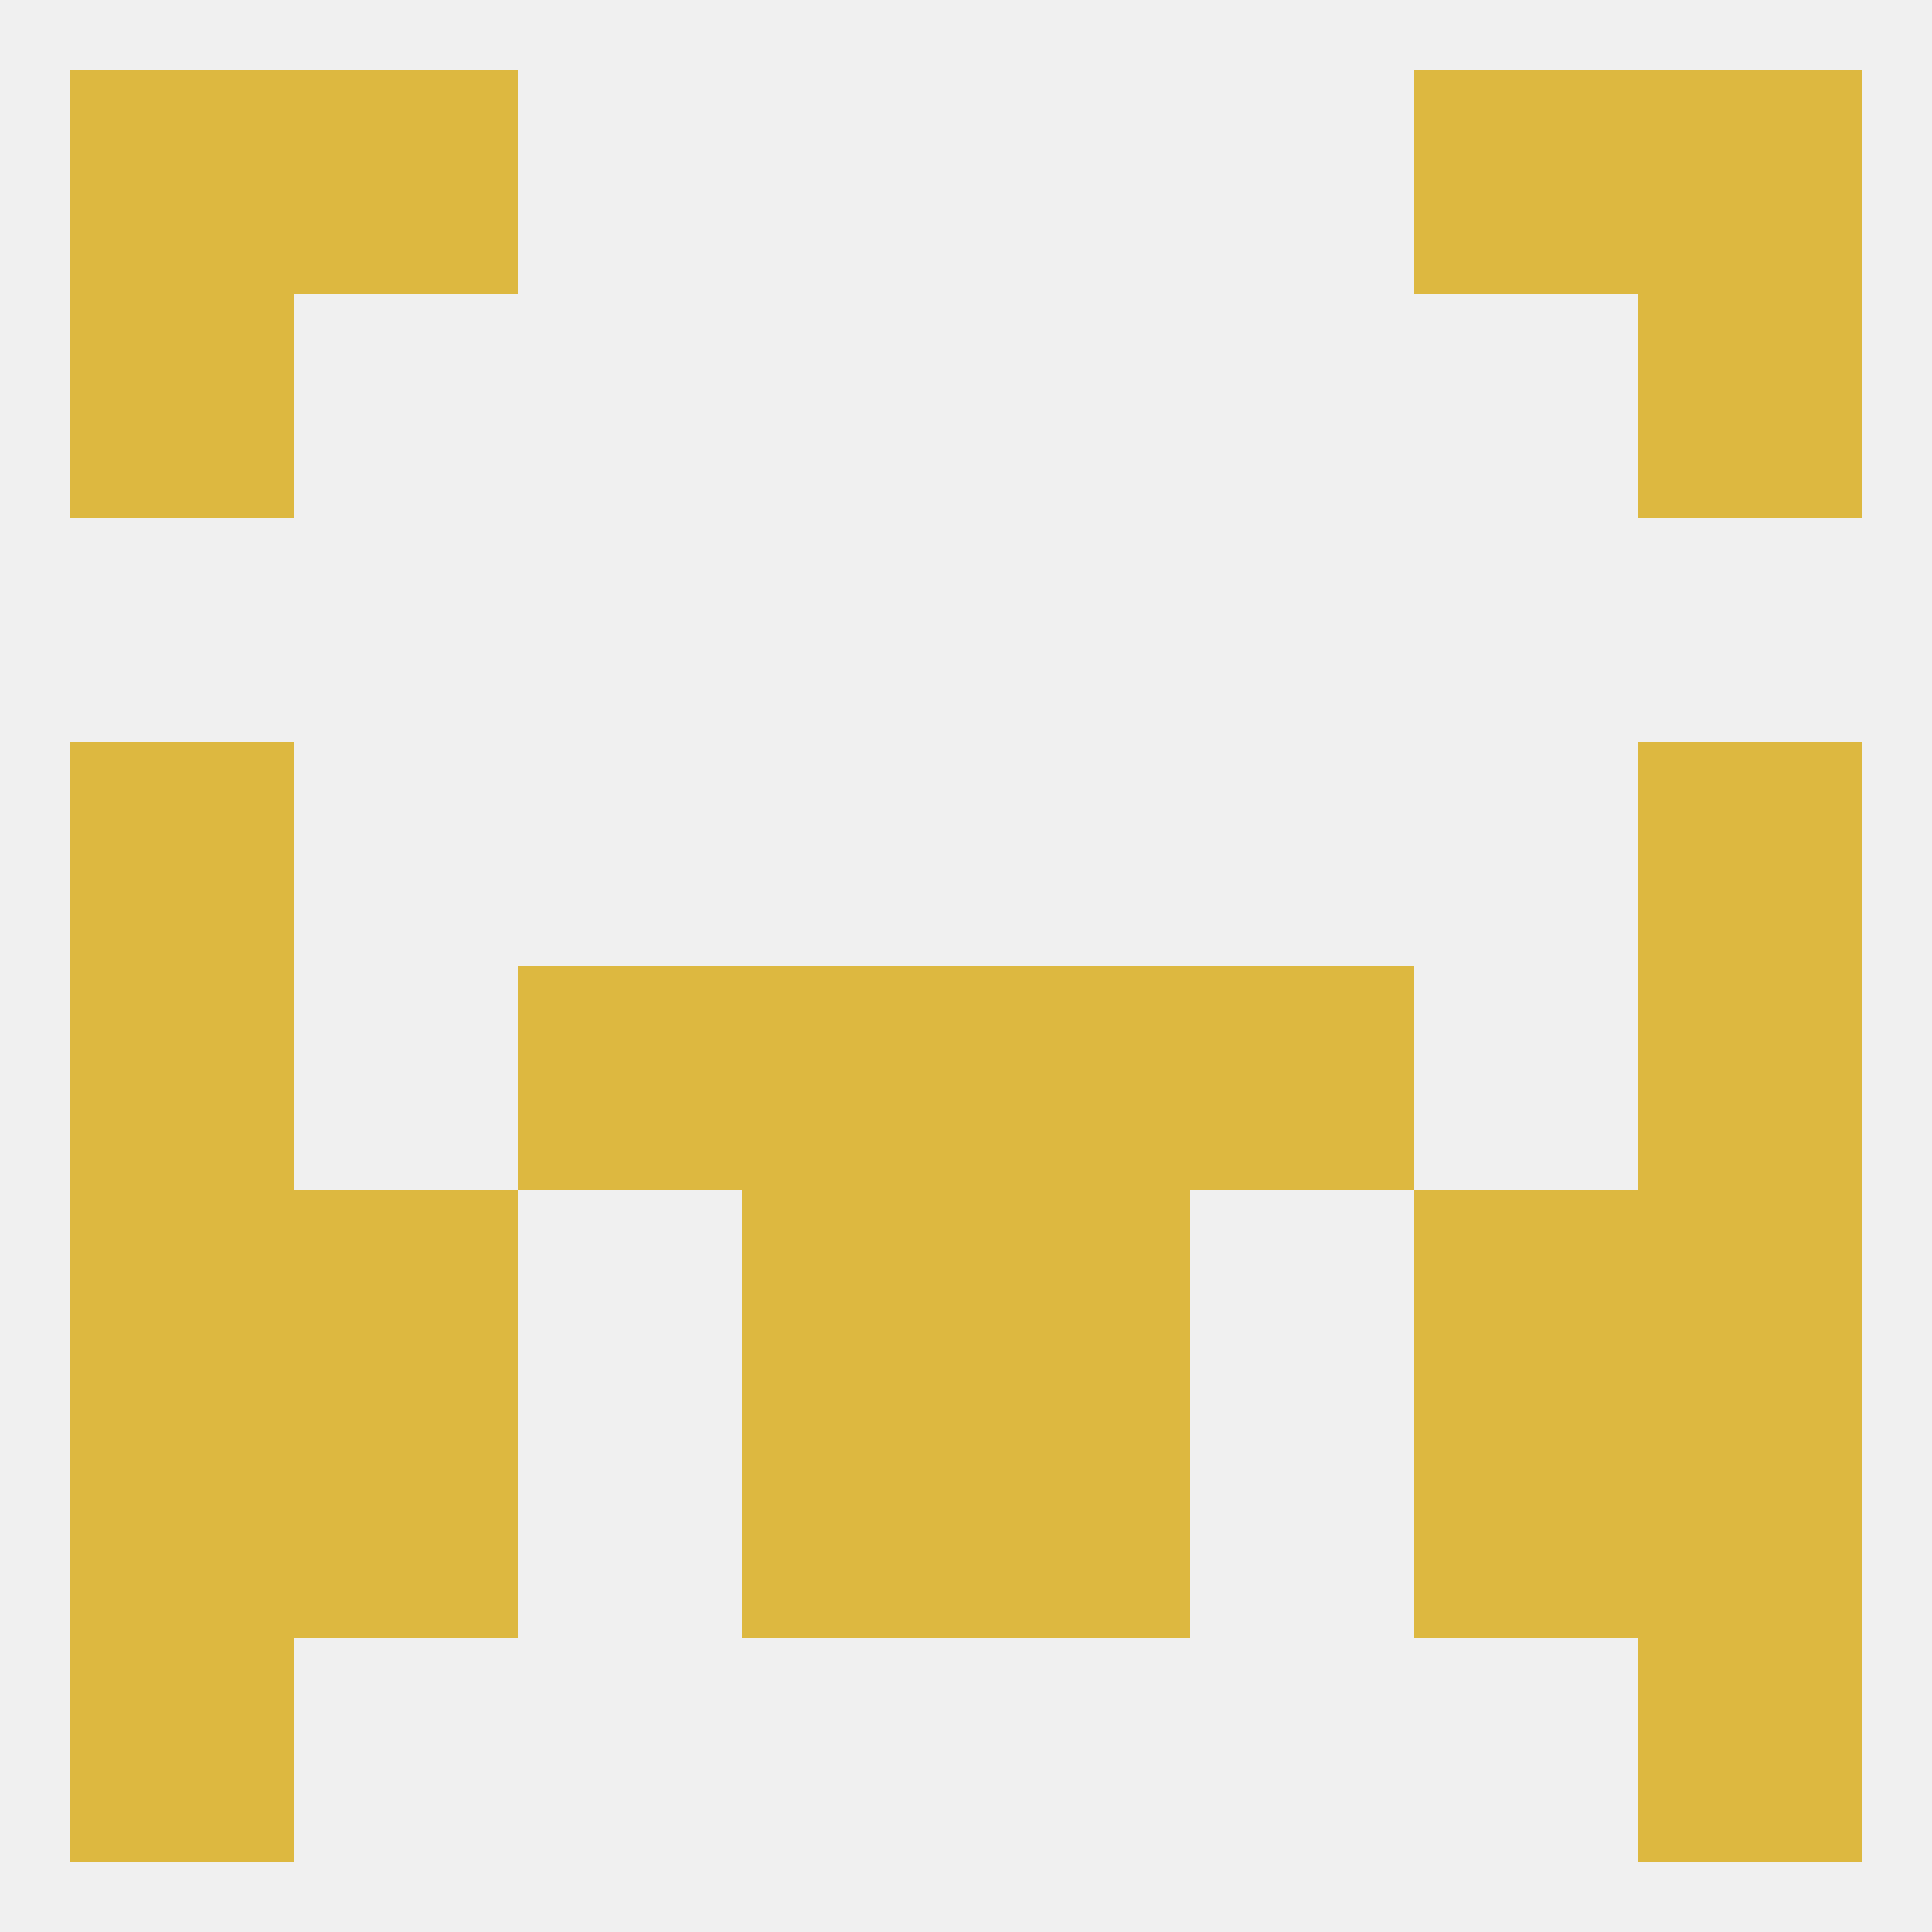 
<!--   <?xml version="1.0"?> -->
<svg version="1.1" baseprofile="full" xmlns="http://www.w3.org/2000/svg" xmlns:xlink="http://www.w3.org/1999/xlink" xmlns:ev="http://www.w3.org/2001/xml-events" width="250" height="250" viewBox="0 0 250 250" >
	<rect width="100%" height="100%" fill="rgba(240,240,240,255)"/>

	<rect x="9" y="125" width="29" height="29" fill="rgba(221,184,64,255)"/>
	<rect x="212" y="125" width="29" height="29" fill="rgba(221,184,64,255)"/>
	<rect x="96" y="125" width="29" height="29" fill="rgba(221,184,64,255)"/>
	<rect x="125" y="125" width="29" height="29" fill="rgba(221,184,64,255)"/>
	<rect x="67" y="125" width="29" height="29" fill="rgba(221,184,64,255)"/>
	<rect x="154" y="125" width="29" height="29" fill="rgba(221,184,64,255)"/>
	<rect x="38" y="154" width="29" height="29" fill="rgba(221,184,64,255)"/>
	<rect x="183" y="154" width="29" height="29" fill="rgba(221,184,64,255)"/>
	<rect x="96" y="154" width="29" height="29" fill="rgba(221,184,64,255)"/>
	<rect x="125" y="154" width="29" height="29" fill="rgba(221,184,64,255)"/>
	<rect x="9" y="154" width="29" height="29" fill="rgba(221,184,64,255)"/>
	<rect x="212" y="154" width="29" height="29" fill="rgba(221,184,64,255)"/>
	<rect x="125" y="183" width="29" height="29" fill="rgba(221,184,64,255)"/>
	<rect x="9" y="183" width="29" height="29" fill="rgba(221,184,64,255)"/>
	<rect x="212" y="183" width="29" height="29" fill="rgba(221,184,64,255)"/>
	<rect x="38" y="183" width="29" height="29" fill="rgba(221,184,64,255)"/>
	<rect x="183" y="183" width="29" height="29" fill="rgba(221,184,64,255)"/>
	<rect x="96" y="183" width="29" height="29" fill="rgba(221,184,64,255)"/>
	<rect x="38" y="9" width="29" height="29" fill="rgba(221,184,64,255)"/>
	<rect x="183" y="9" width="29" height="29" fill="rgba(221,184,64,255)"/>
	<rect x="9" y="9" width="29" height="29" fill="rgba(221,184,64,255)"/>
	<rect x="212" y="9" width="29" height="29" fill="rgba(221,184,64,255)"/>
	<rect x="9" y="38" width="29" height="29" fill="rgba(221,184,64,255)"/>
	<rect x="212" y="38" width="29" height="29" fill="rgba(221,184,64,255)"/>
	<rect x="9" y="212" width="29" height="29" fill="rgba(221,184,64,255)"/>
	<rect x="212" y="212" width="29" height="29" fill="rgba(221,184,64,255)"/>
	<rect x="9" y="96" width="29" height="29" fill="rgba(221,184,64,255)"/>
	<rect x="212" y="96" width="29" height="29" fill="rgba(221,184,64,255)"/>
</svg>
